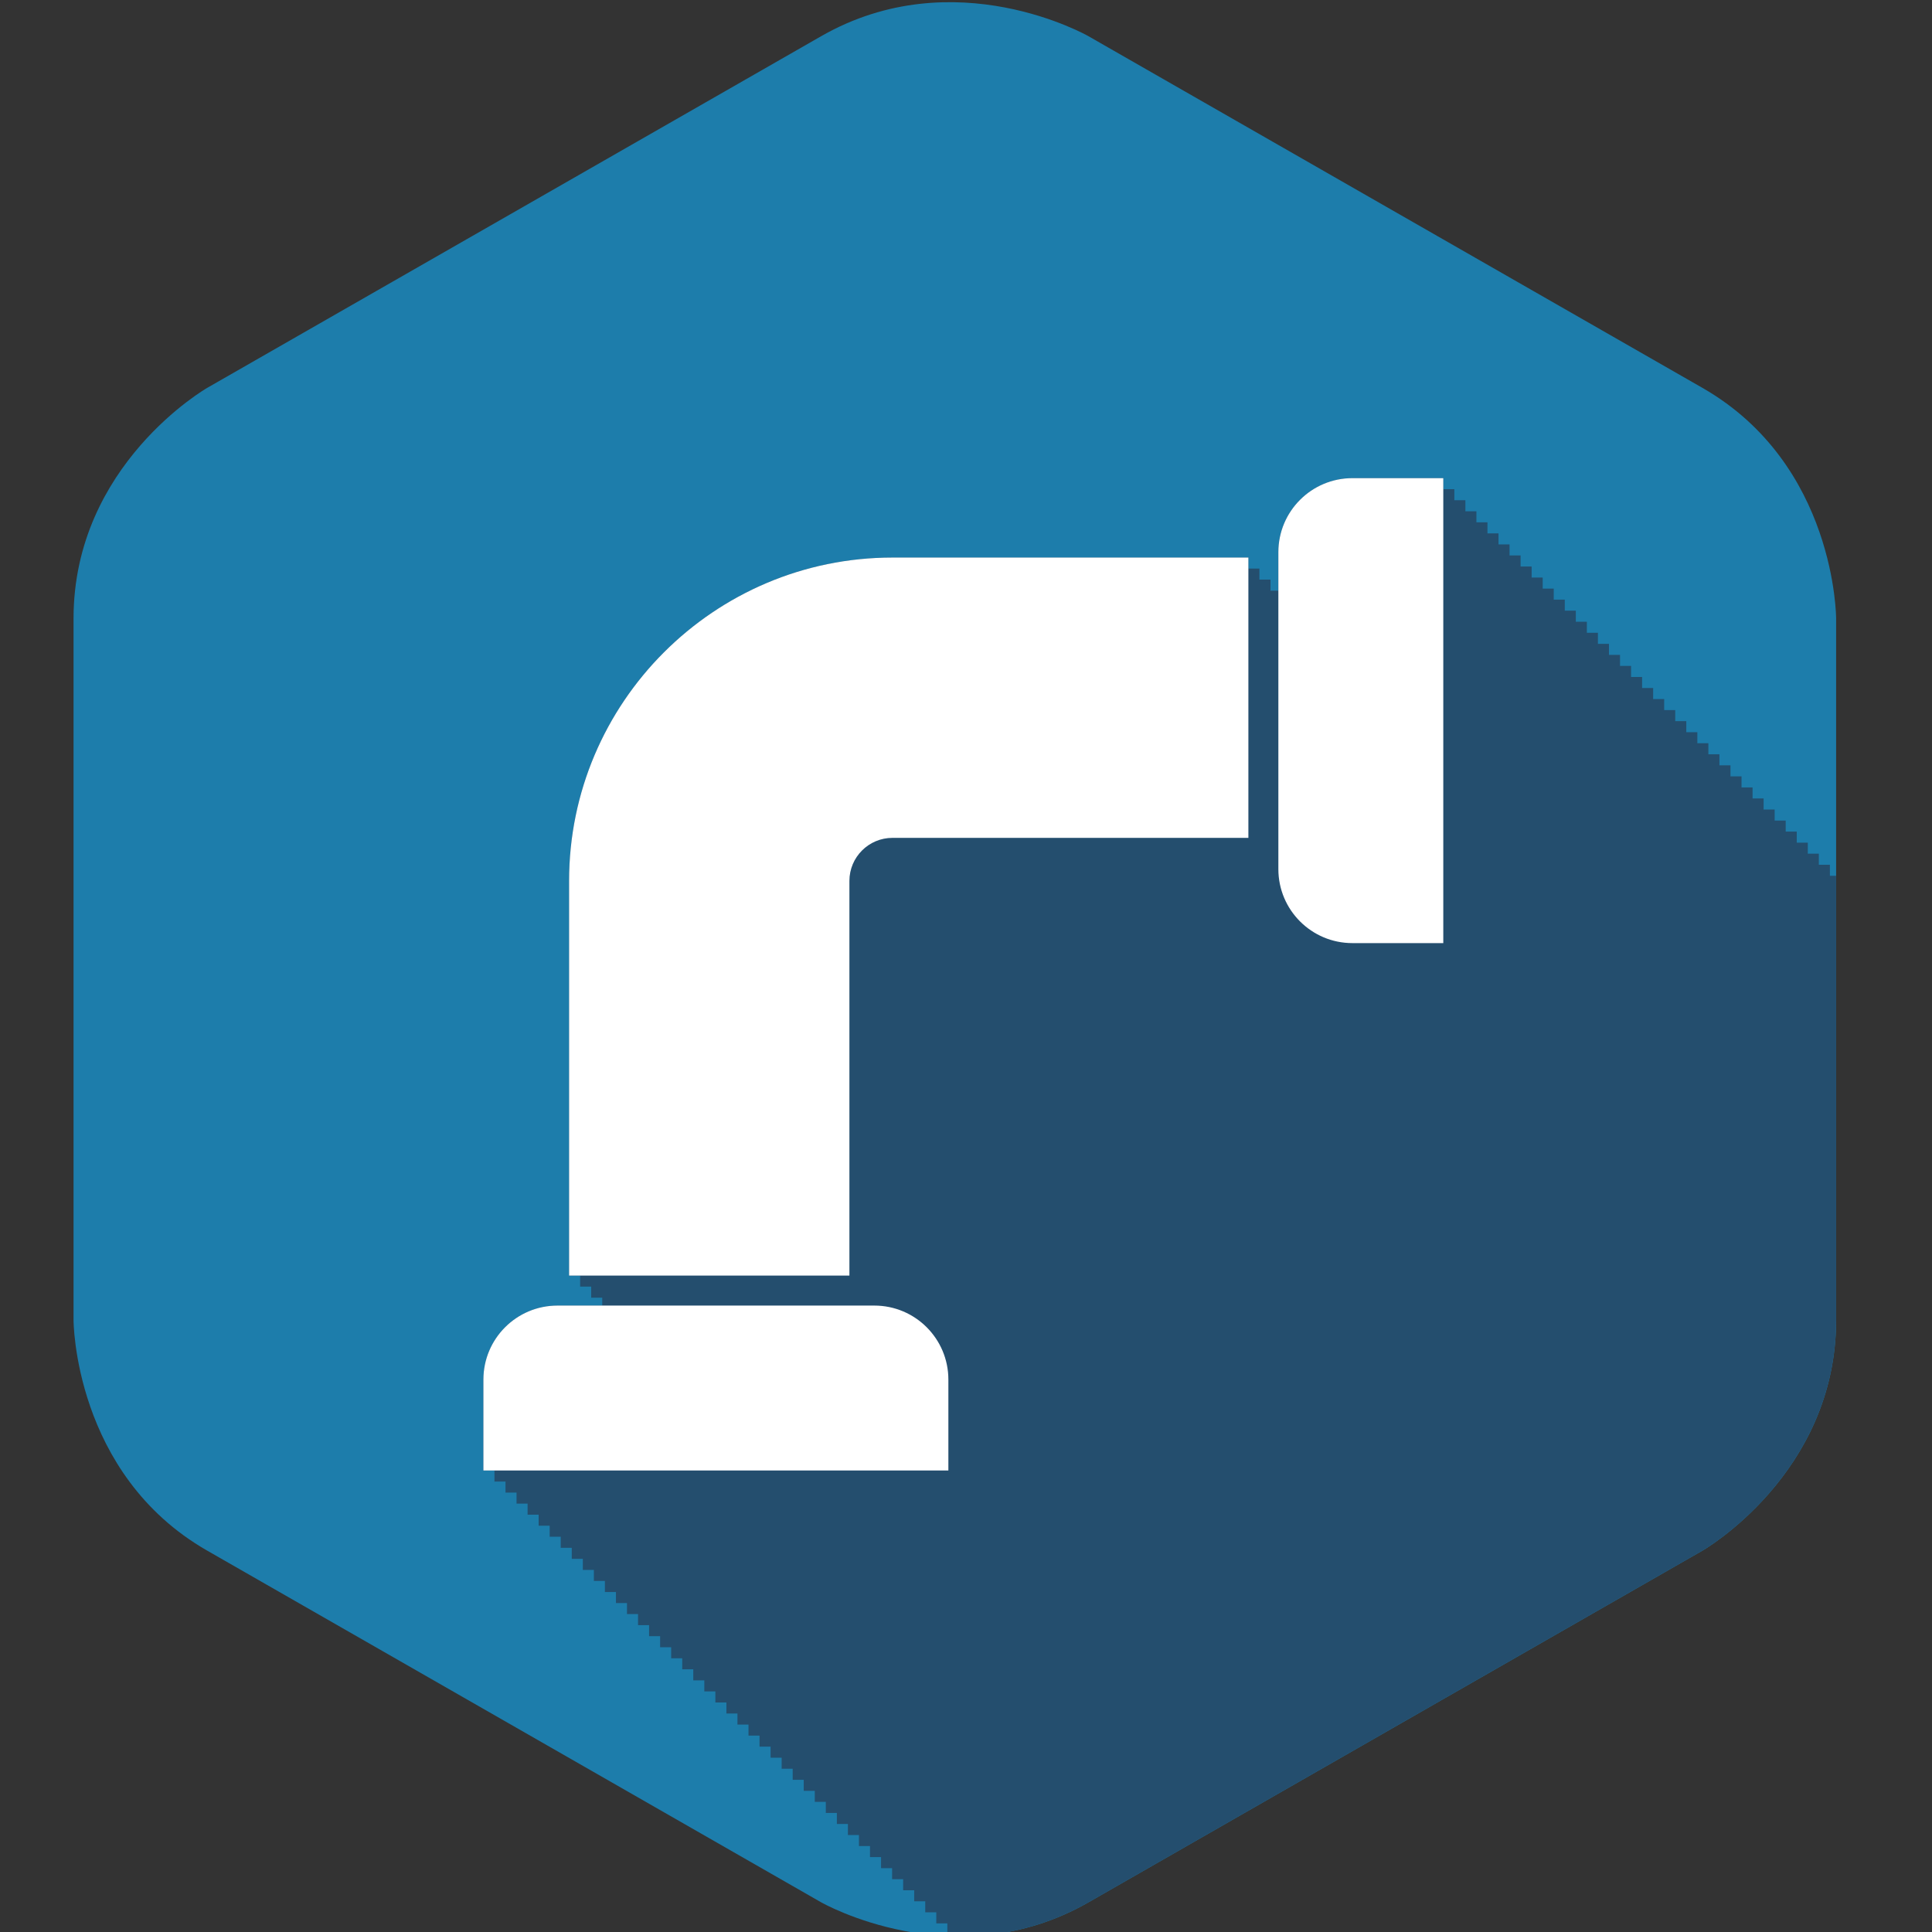 <?xml version="1.0" encoding="utf-8"?>
<!-- Generator: Adobe Illustrator 16.0.0, SVG Export Plug-In . SVG Version: 6.00 Build 0)  -->
<!DOCTYPE svg PUBLIC "-//W3C//DTD SVG 1.1//EN" "http://www.w3.org/Graphics/SVG/1.1/DTD/svg11.dtd">
<svg version="1.1" id="Layer_1" xmlns="http://www.w3.org/2000/svg" xmlns:xlink="http://www.w3.org/1999/xlink" x="0px" y="0px"
	 width="226.77px" height="226.77px" viewBox="0 0 226.77 226.77" enable-background="new 0 0 226.77 226.77" xml:space="preserve">
<rect x="0" y="0" width="226.77" height="226.77" fill="#333333" stroke="none"/>
<g>
	<g>
		<path fill="#1D7DAB" d="M826.561,373.526c0,0-15.691,8.99-15.691,27.075v82.335c0,0,0,18.085,15.691,27.072l72.057,41.276
			c0,0,15.695,8.987,31.385,0l72.059-41.276c0,0,15.693-8.987,15.693-27.072v-82.335c0,0,0-18.085-15.693-27.075l-72.059-41.273
			c0,0-15.689-8.99-31.385,0L826.561,373.526z"/>
	</g>
	<path fill-rule="evenodd" clip-rule="evenodd" fill="#244E6E" d="M1002.061,510.008c0,0,15.693-8.987,15.693-27.072v-31.767
		c-0.206-0.201-0.445-0.386-0.694-0.549c-0.235-0.453-0.693-0.865-1.189-1.189c-0.235-0.454-0.693-0.866-1.19-1.19
		c-0.234-0.453-0.693-0.864-1.188-1.188c-0.235-0.453-0.693-0.865-1.188-1.188c-0.235-0.454-0.693-0.865-1.189-1.189
		c-0.234-0.454-0.693-0.867-1.19-1.191c-0.235-0.453-0.693-0.864-1.188-1.188c-0.235-0.454-0.693-0.865-1.189-1.189
		c-0.235-0.453-0.693-0.864-1.189-1.188c-0.234-0.454-0.693-0.865-1.189-1.189c-0.234-0.454-0.693-0.867-1.189-1.19
		c-0.235-0.453-0.693-0.864-1.188-1.188c-0.235-0.454-0.693-0.865-1.189-1.189c-0.235-0.454-0.694-0.865-1.189-1.189
		c-0.235-0.454-0.693-0.865-1.189-1.189c-0.234-0.454-0.693-0.867-1.189-1.19c-0.236-0.453-0.694-0.864-1.188-1.188
		c-0.235-0.454-0.693-0.865-1.189-1.189c-0.234-0.454-0.693-0.867-1.19-1.191c-0.235-0.453-0.693-0.864-1.188-1.188
		c-0.235-0.455-0.693-0.867-1.19-1.19c-0.235-0.453-0.693-0.864-1.188-1.188c-0.235-0.454-0.693-0.866-1.189-1.19
		c-0.235-0.453-0.693-0.865-1.188-1.188c-0.235-0.454-0.694-0.865-1.189-1.189c-0.235-0.454-0.694-0.865-1.189-1.189
		c-0.235-0.454-0.693-0.865-1.189-1.189c-0.234-0.454-0.693-0.865-1.189-1.189c-0.235-0.454-0.693-0.867-1.189-1.19
		c-0.235-0.453-0.694-0.864-1.189-1.188c-0.234-0.454-0.693-0.866-1.189-1.19c-0.235-0.453-0.693-0.865-1.189-1.188
		c-0.235-0.454-0.693-0.865-1.188-1.189c-0.235-0.454-0.694-0.865-1.189-1.189c-0.235-0.454-0.693-0.865-1.189-1.189
		c-0.235-0.454-0.693-0.866-1.189-1.189c-0.235-0.453-0.693-0.864-1.188-1.188c-0.235-0.454-0.693-0.865-1.189-1.189
		c-0.235-0.454-0.694-0.865-1.189-1.189c-0.235-0.453-0.693-0.865-1.188-1.188c-0.235-0.454-0.694-0.866-1.19-1.19
		c-0.234-0.454-0.693-0.866-1.189-1.19c-0.235-0.454-0.693-0.866-1.189-1.189c-0.29-0.557-0.916-1.052-1.532-1.397
		c-0.846-0.47-1.794-0.501-2.602-0.203c-0.28-0.496-0.683-0.912-1.185-1.179c-0.28-0.501-0.684-0.922-1.189-1.19
		c-0.28-0.5-0.684-0.921-1.189-1.189c-0.279-0.5-0.684-0.921-1.189-1.189c-0.279-0.5-0.684-0.92-1.188-1.188
		c-0.28-0.5-0.684-0.92-1.188-1.188c-0.28-0.501-0.685-0.922-1.19-1.19c-0.28-0.5-0.684-0.921-1.189-1.189
		c-0.28-0.501-0.685-0.922-1.19-1.19c-0.279-0.499-0.684-0.919-1.188-1.188c-0.274-0.491-0.668-0.906-1.161-1.176
		c-0.459-0.815-1.255-1.449-2.253-1.512l-2.884-0.54c-5.488-1.11-11.118-0.658-16.378,1.056c-5.269,1.708-9.898,4.913-13.411,9.305
		c-4.249,4.715-6.617,10.568-7.424,16.556c-0.594,5.45,0.094,10.8,2.292,15.769l-43.982,51.649
		c-2.607,2.787-3.573,6.72-3.287,10.301c0.523,3.45,2.021,6.813,4.876,9.369c0.372,0.415,0.768,0.814,1.195,1.196
		c0.368,0.41,0.762,0.808,1.186,1.186c0.373,0.416,0.771,0.817,1.199,1.2c0.368,0.408,0.759,0.804,1.181,1.18
		c0.369,0.411,0.763,0.808,1.187,1.187c0.371,0.414,0.767,0.813,1.194,1.194c0.37,0.412,0.764,0.811,1.189,1.19
		c0.369,0.41,0.761,0.806,1.185,1.183c0.37,0.414,0.766,0.813,1.192,1.193c0.369,0.412,0.764,0.81,1.188,1.188
		c0.37,0.413,0.766,0.812,1.191,1.191c0.37,0.413,0.765,0.812,1.191,1.191c0.369,0.412,0.764,0.81,1.188,1.188
		c0.369,0.412,0.763,0.81,1.188,1.188c0.371,0.413,0.766,0.812,1.191,1.191c0.369,0.411,0.763,0.809,1.187,1.187
		c0.37,0.413,0.765,0.811,1.19,1.19c0.369,0.412,0.764,0.81,1.189,1.189c0.368,0.41,0.761,0.807,1.185,1.185
		c0.372,0.416,0.77,0.816,1.198,1.198c0.367,0.41,0.76,0.806,1.183,1.183c0.369,0.412,0.763,0.809,1.188,1.188
		c0.372,0.415,0.769,0.816,1.198,1.198c0.369,0.411,0.763,0.809,1.188,1.187c0.367,0.41,0.759,0.805,1.182,1.182
		c0.371,0.414,0.767,0.814,1.194,1.195c0.37,0.412,0.765,0.811,1.19,1.19c0.369,0.411,0.763,0.809,1.188,1.188
		c0.369,0.412,0.764,0.81,1.189,1.189c0.369,0.412,0.764,0.81,1.189,1.189c0.369,0.411,0.762,0.809,1.187,1.187
		c0.37,0.413,0.766,0.812,1.191,1.191c0.369,0.412,0.764,0.81,1.188,1.188c0.369,0.412,0.764,0.81,1.188,1.188
		c0.37,0.413,0.765,0.812,1.191,1.191c0.369,0.412,0.764,0.81,1.188,1.188c0.371,0.413,0.766,0.812,1.191,1.191
		c0.37,0.412,0.764,0.81,1.188,1.188c0.37,0.413,0.766,0.812,1.191,1.191c0.369,0.411,0.763,0.809,1.188,1.188
		c0.369,0.411,0.762,0.809,1.187,1.187c0.372,0.416,0.77,0.816,1.198,1.199c0.367,0.408,0.759,0.804,1.181,1.18
		c0.371,0.414,0.767,0.812,1.193,1.193c0.368,0.41,0.76,0.806,1.183,1.183c0.371,0.413,0.766,0.812,1.192,1.192
		c0.37,0.413,0.766,0.812,1.191,1.191c0.37,0.412,0.764,0.811,1.189,1.189c0.055,0.061,0.119,0.115,0.175,0.175
		c2.124-0.626,4.287-1.514,6.451-2.754L1002.061,510.008z"/>
	<g>
		<path fill-rule="evenodd" clip-rule="evenodd" fill="#FFFFFF" d="M864.696,477.101l43.982-51.649
			c-2.198-4.969-2.886-10.318-2.292-15.769c0.807-5.987,3.175-11.841,7.424-16.556c3.513-4.392,8.143-7.597,13.411-9.305
			c5.26-1.714,10.89-2.166,16.378-1.056l2.884,0.54c1.808,0.112,2.993,2.079,2.605,3.655c-0.177,1.039-0.623,1.846-1.372,2.164l0,0
			l-12.427,8.715l-2.941,8.221l13.529,11.521l7.147-3.923l7.098-14.208c0.644-1.596,2.648-2.27,4.265-1.371
			c0.805,0.451,1.633,1.157,1.695,1.924l0.978,2.494c1.985,5.5,2.437,11.13,1.594,16.602c-1.137,5.238-3.538,10.577-7.06,14.72
			c-4.005,4.695-9.377,8.214-15.179,9.71c-5.26,1.708-10.657,1.885-16.173,0.522l-43.728,51.627
			c-2.606,2.787-6.061,4.602-9.664,4.637c-3.578,0.286-7.256-0.701-10.298-3.293c-3.039-2.583-4.604-6.061-5.145-9.622
			C861.122,483.821,862.088,479.888,864.696,477.101L864.696,477.101z"/>
	</g>
</g>
<g>
	<g>
		<path fill="#1D7DAB" d="M826.561,373.526c0,0-15.691,8.99-15.691,27.075v82.335c0,0,0,18.085,15.691,27.072l72.057,41.276
			c0,0,15.695,8.987,31.385,0l72.059-41.276c0,0,15.693-8.987,15.693-27.072v-82.335c0,0,0-18.085-15.693-27.075l-72.059-41.273
			c0,0-15.689-8.99-31.385,0L826.561,373.526z"/>
	</g>
	<path fill-rule="evenodd" clip-rule="evenodd" fill="#244E6E" d="M1002.061,510.008c0,0,15.693-8.987,15.693-27.072v-31.767
		c-0.206-0.201-0.445-0.386-0.694-0.549c-0.235-0.453-0.693-0.865-1.189-1.189c-0.235-0.454-0.693-0.866-1.19-1.19
		c-0.234-0.453-0.693-0.864-1.188-1.188c-0.235-0.453-0.693-0.865-1.188-1.188c-0.235-0.454-0.693-0.865-1.189-1.189
		c-0.234-0.454-0.693-0.867-1.19-1.191c-0.235-0.453-0.693-0.864-1.188-1.188c-0.235-0.454-0.693-0.865-1.189-1.189
		c-0.235-0.453-0.693-0.864-1.189-1.188c-0.234-0.454-0.693-0.865-1.189-1.189c-0.234-0.454-0.693-0.867-1.189-1.19
		c-0.235-0.453-0.693-0.864-1.188-1.188c-0.235-0.454-0.693-0.865-1.189-1.189c-0.235-0.454-0.694-0.865-1.189-1.189
		c-0.235-0.454-0.693-0.865-1.189-1.189c-0.234-0.454-0.693-0.867-1.189-1.19c-0.236-0.453-0.694-0.864-1.188-1.188
		c-0.235-0.454-0.693-0.865-1.189-1.189c-0.234-0.454-0.693-0.867-1.19-1.191c-0.235-0.453-0.693-0.864-1.188-1.188
		c-0.235-0.455-0.693-0.867-1.19-1.19c-0.235-0.453-0.693-0.864-1.188-1.188c-0.235-0.454-0.693-0.866-1.189-1.19
		c-0.235-0.453-0.693-0.865-1.188-1.188c-0.235-0.454-0.694-0.865-1.189-1.189c-0.235-0.454-0.694-0.865-1.189-1.189
		c-0.235-0.454-0.693-0.865-1.189-1.189c-0.234-0.454-0.693-0.865-1.189-1.189c-0.235-0.454-0.693-0.867-1.189-1.19
		c-0.235-0.453-0.694-0.864-1.189-1.188c-0.234-0.454-0.693-0.866-1.189-1.19c-0.235-0.453-0.693-0.865-1.189-1.188
		c-0.235-0.454-0.693-0.865-1.188-1.189c-0.235-0.454-0.694-0.865-1.189-1.189c-0.235-0.454-0.693-0.865-1.189-1.189
		c-0.235-0.454-0.693-0.866-1.189-1.189c-0.235-0.453-0.693-0.864-1.188-1.188c-0.235-0.454-0.693-0.865-1.189-1.189
		c-0.235-0.454-0.694-0.865-1.189-1.189c-0.235-0.453-0.693-0.865-1.188-1.188c-0.235-0.454-0.694-0.866-1.19-1.19
		c-0.234-0.454-0.693-0.866-1.189-1.19c-0.235-0.454-0.693-0.866-1.189-1.189c-0.29-0.557-0.916-1.052-1.532-1.397
		c-0.846-0.47-1.794-0.501-2.602-0.203c-0.28-0.496-0.683-0.912-1.185-1.179c-0.28-0.501-0.684-0.922-1.189-1.19
		c-0.28-0.5-0.684-0.921-1.189-1.189c-0.279-0.5-0.684-0.921-1.189-1.189c-0.279-0.5-0.684-0.92-1.188-1.188
		c-0.28-0.5-0.684-0.92-1.188-1.188c-0.28-0.501-0.685-0.922-1.19-1.19c-0.28-0.5-0.684-0.921-1.189-1.189
		c-0.28-0.501-0.685-0.922-1.19-1.19c-0.279-0.499-0.684-0.919-1.188-1.188c-0.274-0.491-0.668-0.906-1.161-1.176
		c-0.459-0.815-1.255-1.449-2.253-1.512l-2.884-0.54c-5.488-1.11-11.118-0.658-16.378,1.056c-5.269,1.708-9.898,4.913-13.411,9.305
		c-4.249,4.715-6.617,10.568-7.424,16.556c-0.594,5.45,0.094,10.8,2.292,15.769l-43.982,51.649
		c-2.607,2.787-3.573,6.72-3.287,10.301c0.523,3.45,2.021,6.813,4.876,9.369c0.372,0.415,0.768,0.814,1.195,1.196
		c0.368,0.41,0.762,0.808,1.186,1.186c0.373,0.416,0.771,0.817,1.199,1.2c0.368,0.408,0.759,0.804,1.181,1.18
		c0.369,0.411,0.763,0.808,1.187,1.187c0.371,0.414,0.767,0.813,1.194,1.194c0.37,0.412,0.764,0.811,1.189,1.19
		c0.369,0.41,0.761,0.806,1.185,1.183c0.37,0.414,0.766,0.813,1.192,1.193c0.369,0.412,0.764,0.81,1.188,1.188
		c0.37,0.413,0.766,0.812,1.191,1.191c0.37,0.413,0.765,0.812,1.191,1.191c0.369,0.412,0.764,0.81,1.188,1.188
		c0.369,0.412,0.763,0.81,1.188,1.188c0.371,0.413,0.766,0.812,1.191,1.191c0.369,0.411,0.763,0.809,1.187,1.187
		c0.37,0.413,0.765,0.811,1.19,1.19c0.369,0.412,0.764,0.81,1.189,1.189c0.368,0.41,0.761,0.807,1.185,1.185
		c0.372,0.416,0.77,0.816,1.198,1.198c0.367,0.41,0.76,0.806,1.183,1.183c0.369,0.412,0.763,0.809,1.188,1.188
		c0.372,0.415,0.769,0.816,1.198,1.198c0.369,0.411,0.763,0.809,1.188,1.187c0.367,0.41,0.759,0.805,1.182,1.182
		c0.371,0.414,0.767,0.814,1.194,1.195c0.37,0.412,0.765,0.811,1.19,1.19c0.369,0.411,0.763,0.809,1.188,1.188
		c0.369,0.412,0.764,0.81,1.189,1.189c0.369,0.412,0.764,0.81,1.189,1.189c0.369,0.411,0.762,0.809,1.187,1.187
		c0.37,0.413,0.766,0.812,1.191,1.191c0.369,0.412,0.764,0.81,1.188,1.188c0.369,0.412,0.764,0.81,1.188,1.188
		c0.37,0.413,0.765,0.812,1.191,1.191c0.369,0.412,0.764,0.81,1.188,1.188c0.371,0.413,0.766,0.812,1.191,1.191
		c0.37,0.412,0.764,0.81,1.188,1.188c0.37,0.413,0.766,0.812,1.191,1.191c0.369,0.411,0.763,0.809,1.188,1.188
		c0.369,0.411,0.762,0.809,1.187,1.187c0.372,0.416,0.77,0.816,1.198,1.199c0.367,0.408,0.759,0.804,1.181,1.18
		c0.371,0.414,0.767,0.812,1.193,1.193c0.368,0.41,0.76,0.806,1.183,1.183c0.371,0.413,0.766,0.812,1.192,1.192
		c0.37,0.413,0.766,0.812,1.191,1.191c0.37,0.412,0.764,0.811,1.189,1.189c0.055,0.061,0.119,0.115,0.175,0.175
		c2.124-0.626,4.287-1.514,6.451-2.754L1002.061,510.008z"/>
	<g>
		<path fill-rule="evenodd" clip-rule="evenodd" fill="#FFFFFF" d="M864.696,477.101l43.982-51.649
			c-2.198-4.969-2.886-10.318-2.292-15.769c0.807-5.987,3.175-11.841,7.424-16.556c3.513-4.392,8.143-7.597,13.411-9.305
			c5.26-1.714,10.89-2.166,16.378-1.056l2.884,0.54c1.808,0.112,2.993,2.079,2.605,3.655c-0.177,1.039-0.623,1.846-1.372,2.164l0,0
			l-12.427,8.715l-2.941,8.221l13.529,11.521l7.147-3.923l7.098-14.208c0.644-1.596,2.648-2.27,4.265-1.371
			c0.805,0.451,1.633,1.157,1.695,1.924l0.978,2.494c1.985,5.5,2.437,11.13,1.594,16.602c-1.137,5.238-3.538,10.577-7.06,14.72
			c-4.005,4.695-9.377,8.214-15.179,9.71c-5.26,1.708-10.657,1.885-16.173,0.522l-43.728,51.627
			c-2.606,2.787-6.061,4.602-9.664,4.637c-3.578,0.286-7.256-0.701-10.298-3.293c-3.039-2.583-4.604-6.061-5.145-9.622
			C861.122,483.821,862.088,479.888,864.696,477.101L864.696,477.101z"/>
	</g>
</g>
<g>
	<path fill="#1D7DAB" d="M1340.323,373.526c0,0-15.691,8.99-15.691,27.075v82.335c0,0,0,18.085,15.691,27.072l72.057,41.276
		c0,0,15.695,8.987,31.385,0l72.059-41.276c0,0,15.693-8.987,15.693-27.072v-82.335c0,0,0-18.085-15.693-27.075l-72.059-41.273
		c0,0-15.689-8.99-31.385,0L1340.323,373.526z"/>
</g>
<path fill="#244E6E" d="M1428.489,555.052v0.222c4.691,0.024,9.982-0.957,15.275-3.989l72.059-41.276
	c0,0,15.693-8.987,15.693-27.072v-52.14h-0.731V429.5h-1.298v-1.298h-1.296v-1.296h-1.296v-1.297h-1.297v-1.296h-1.297v-1.297
	h-1.296v-1.296h-1.297v-1.297h-1.296v-1.297h-1.297v-1.296h-1.297v-1.297h-1.296v-1.296h-1.296v-1.297h-1.297v-1.297h-1.297v-1.296
	h-1.297v-1.296h-1.296v-1.297h-1.296v-1.297h-1.297v-1.297h-1.297v-1.296h-1.296v-1.296h-1.297v-1.297h-1.297v-1.297h-1.296v-1.296
	h-1.296v-1.297h-1.297v-1.296h-1.297v-1.297h-1.296v-1.296h-1.297v-1.297h-1.297v-1.297h-1.296v-1.296h-1.297v-1.297h-1.296v-1.296
	H1488v-1.297h-1.297v-1.297h-1.296v-1.296h-10.669c-4.799,0-8.689,3.891-8.689,8.689v4.521h-0.927v-1.297h-1.297v-1.296h-1.296
	v-1.297h-41.777c-20.928,0-37.954,17.024-37.954,37.952v46.326h1.297v1.296h1.296v1.297h1.297v0.928h-5.258
	c-4.801,0-8.69,3.891-8.69,8.689v10.669h1.296v1.297h1.297v1.296h1.297v1.297h1.296v1.296h1.297v1.297h1.297v1.296h1.296v1.297
	h1.296v1.297h1.297v1.296h1.297v1.297H1387v1.296h1.297v1.297h1.296v1.296h1.297v1.297h1.297v1.297h1.296v1.296h1.296v1.296h1.298
	v1.297h1.296v1.297h1.297v1.296h1.296v1.297h1.297v1.296h1.297v1.298h1.296v1.296h1.296v1.296h1.297v1.297h1.297v1.297h1.297v1.296
	h1.295v1.296h1.297v1.297h1.297v1.297h1.297v1.296h1.296v1.297h1.297v1.296h1.296v1.297h1.297v1.296h1.296v1.297h1.297v1.297h1.297
	v1.296h1.296v1.297h1.297v1.296h1.297v1.297H1428.489z"/>
<g>
	<path fill="#FFFFFF" d="M1485.407,384.123h-10.669c-4.799,0-8.689,3.891-8.689,8.689v37.197c0,4.8,3.891,8.689,8.689,8.689h10.669
		V384.123z"/>
	<path fill="#FFFFFF" d="M1427.316,500.601v-10.669c0-4.799-3.89-8.689-8.69-8.689h-37.195c-4.801,0-8.69,3.891-8.69,8.689v10.669
		H1427.316z"/>
	<path fill="#FFFFFF" d="M1420.752,393.444c-20.928,0-37.954,17.024-37.954,37.952v46.326h32.902v-46.326
		c0-2.785,2.264-5.051,5.052-5.051h20.81h5.096h15.872v-32.901H1420.752z"/>
</g>
<g>
	<path fill="#1D7DAB" d="M1340.323,373.526c0,0-15.691,8.99-15.691,27.075v82.335c0,0,0,18.085,15.691,27.072l72.057,41.276
		c0,0,15.695,8.987,31.385,0l72.059-41.276c0,0,15.693-8.987,15.693-27.072v-82.335c0,0,0-18.085-15.693-27.075l-72.059-41.273
		c0,0-15.689-8.99-31.385,0L1340.323,373.526z"/>
</g>
<path fill="#244E6E" d="M1428.489,555.052v0.222c4.691,0.024,9.982-0.957,15.275-3.989l72.059-41.276
	c0,0,15.693-8.987,15.693-27.072v-52.14h-0.731V429.5h-1.298v-1.298h-1.296v-1.296h-1.296v-1.297h-1.297v-1.296h-1.297v-1.297
	h-1.296v-1.296h-1.297v-1.297h-1.296v-1.297h-1.297v-1.296h-1.297v-1.297h-1.296v-1.296h-1.296v-1.297h-1.297v-1.297h-1.297v-1.296
	h-1.297v-1.296h-1.296v-1.297h-1.296v-1.297h-1.297v-1.297h-1.297v-1.296h-1.296v-1.296h-1.297v-1.297h-1.297v-1.297h-1.296v-1.296
	h-1.296v-1.297h-1.297v-1.296h-1.297v-1.297h-1.296v-1.296h-1.297v-1.297h-1.297v-1.297h-1.296v-1.296h-1.297v-1.297h-1.296v-1.296
	H1488v-1.297h-1.297v-1.297h-1.296v-1.296h-10.669c-4.799,0-8.689,3.891-8.689,8.689v4.521h-0.927v-1.297h-1.297v-1.296h-1.296
	v-1.297h-41.777c-20.928,0-37.954,17.024-37.954,37.952v46.326h1.297v1.296h1.296v1.297h1.297v0.928h-5.258
	c-4.801,0-8.69,3.891-8.69,8.689v10.669h1.296v1.297h1.297v1.296h1.297v1.297h1.296v1.296h1.297v1.297h1.297v1.296h1.296v1.297
	h1.296v1.297h1.297v1.296h1.297v1.297H1387v1.296h1.297v1.297h1.296v1.296h1.297v1.297h1.297v1.297h1.296v1.296h1.296v1.296h1.298
	v1.297h1.296v1.297h1.297v1.296h1.296v1.297h1.297v1.296h1.297v1.298h1.296v1.296h1.296v1.296h1.297v1.297h1.297v1.297h1.297v1.296
	h1.295v1.296h1.297v1.297h1.297v1.297h1.297v1.296h1.296v1.297h1.297v1.296h1.296v1.297h1.297v1.296h1.296v1.297h1.297v1.297h1.297
	v1.296h1.296v1.297h1.297v1.296h1.297v1.297H1428.489z"/>
<g>
	<path fill="#FFFFFF" d="M1485.407,384.123h-10.669c-4.799,0-8.689,3.891-8.689,8.689v37.197c0,4.8,3.891,8.689,8.689,8.689h10.669
		V384.123z"/>
	<path fill="#FFFFFF" d="M1427.316,500.601v-10.669c0-4.799-3.89-8.689-8.69-8.689h-37.195c-4.801,0-8.69,3.891-8.69,8.689v10.669
		H1427.316z"/>
	<path fill="#FFFFFF" d="M1420.752,393.444c-20.928,0-37.954,17.024-37.954,37.952v46.326h32.902v-46.326
		c0-2.785,2.264-5.051,5.052-5.051h20.81h5.096h15.872v-32.901H1420.752z"/>
</g>
<g>
	<path fill="#1D7DAB" d="M24.323,45.526c0,0-15.691,8.99-15.691,27.075v82.335c0,0,0,18.085,15.691,27.072l72.057,41.276
		c0,0,15.695,8.987,31.385,0l72.059-41.276c0,0,15.693-8.987,15.693-27.072V72.601c0,0,0-18.085-15.693-27.075L127.764,4.252
		c0,0-15.689-8.99-31.385,0L24.323,45.526z"/>
</g>
<path fill="#244E6E" d="M112.489,227.052v0.222c4.691,0.024,9.982-0.957,15.275-3.989l72.059-41.276c0,0,15.693-8.987,15.693-27.072
	v-52.14h-0.731V101.5h-1.298v-1.298h-1.296v-1.296h-1.296V97.61h-1.297v-1.296h-1.297v-1.297h-1.296v-1.296h-1.297v-1.297h-1.296
	v-1.297h-1.297v-1.296h-1.297v-1.297h-1.296v-1.296h-1.296v-1.297h-1.297v-1.297h-1.297v-1.296h-1.297v-1.296h-1.296v-1.297h-1.296
	v-1.297h-1.297v-1.297h-1.297v-1.296h-1.296v-1.296h-1.297v-1.297h-1.297v-1.297h-1.296v-1.296h-1.296v-1.297h-1.297v-1.296h-1.297
	v-1.297h-1.296v-1.296h-1.297v-1.297h-1.297v-1.297h-1.296v-1.296h-1.297v-1.297h-1.296v-1.296H172v-1.297h-1.297v-1.297h-1.296
	v-1.296h-10.669c-4.799,0-8.689,3.891-8.689,8.689v4.521h-0.927v-1.297h-1.297V66.74h-1.296v-1.297h-41.777
	c-20.928,0-37.954,17.024-37.954,37.952v46.326h1.297v1.296h1.296v1.297h1.297v0.928H65.43c-4.801,0-8.69,3.891-8.69,8.689v10.669
	h1.296v1.297h1.297v1.296h1.297v1.297h1.296v1.296h1.297v1.297h1.297v1.296h1.296v1.297h1.296v1.297h1.297v1.296h1.297v1.297H71
	v1.296h1.297v1.297h1.296v1.296h1.297v1.297h1.297v1.297h1.296v1.296h1.296v1.296h1.298v1.297h1.296v1.297h1.297v1.296h1.296v1.297
	h1.297v1.296h1.297v1.298h1.296v1.296h1.296v1.296h1.297v1.297h1.297v1.297h1.297v1.296h1.295v1.296h1.297v1.297h1.297v1.297h1.297
	v1.296h1.296v1.297h1.297v1.296h1.296v1.297h1.297v1.296h1.296v1.297h1.297v1.297h1.297v1.296h1.296v1.297h1.297v1.296h1.297v1.297
	H112.489z"/>
<g>
	<path fill="#FFFFFF" d="M169.407,56.123h-10.669c-4.799,0-8.689,3.891-8.689,8.689v37.197c0,4.8,3.891,8.689,8.689,8.689h10.669
		V56.123z"/>
	<path fill="#FFFFFF" d="M111.316,172.601v-10.669c0-4.799-3.89-8.689-8.69-8.689H65.43c-4.801,0-8.69,3.891-8.69,8.689v10.669
		H111.316z"/>
	<path fill="#FFFFFF" d="M104.752,65.444c-20.928,0-37.954,17.024-37.954,37.952v46.326H99.7v-46.326
		c0-2.785,2.264-5.051,5.052-5.051h20.81h5.096h15.872V65.444H104.752z"/>
</g>
</svg>
